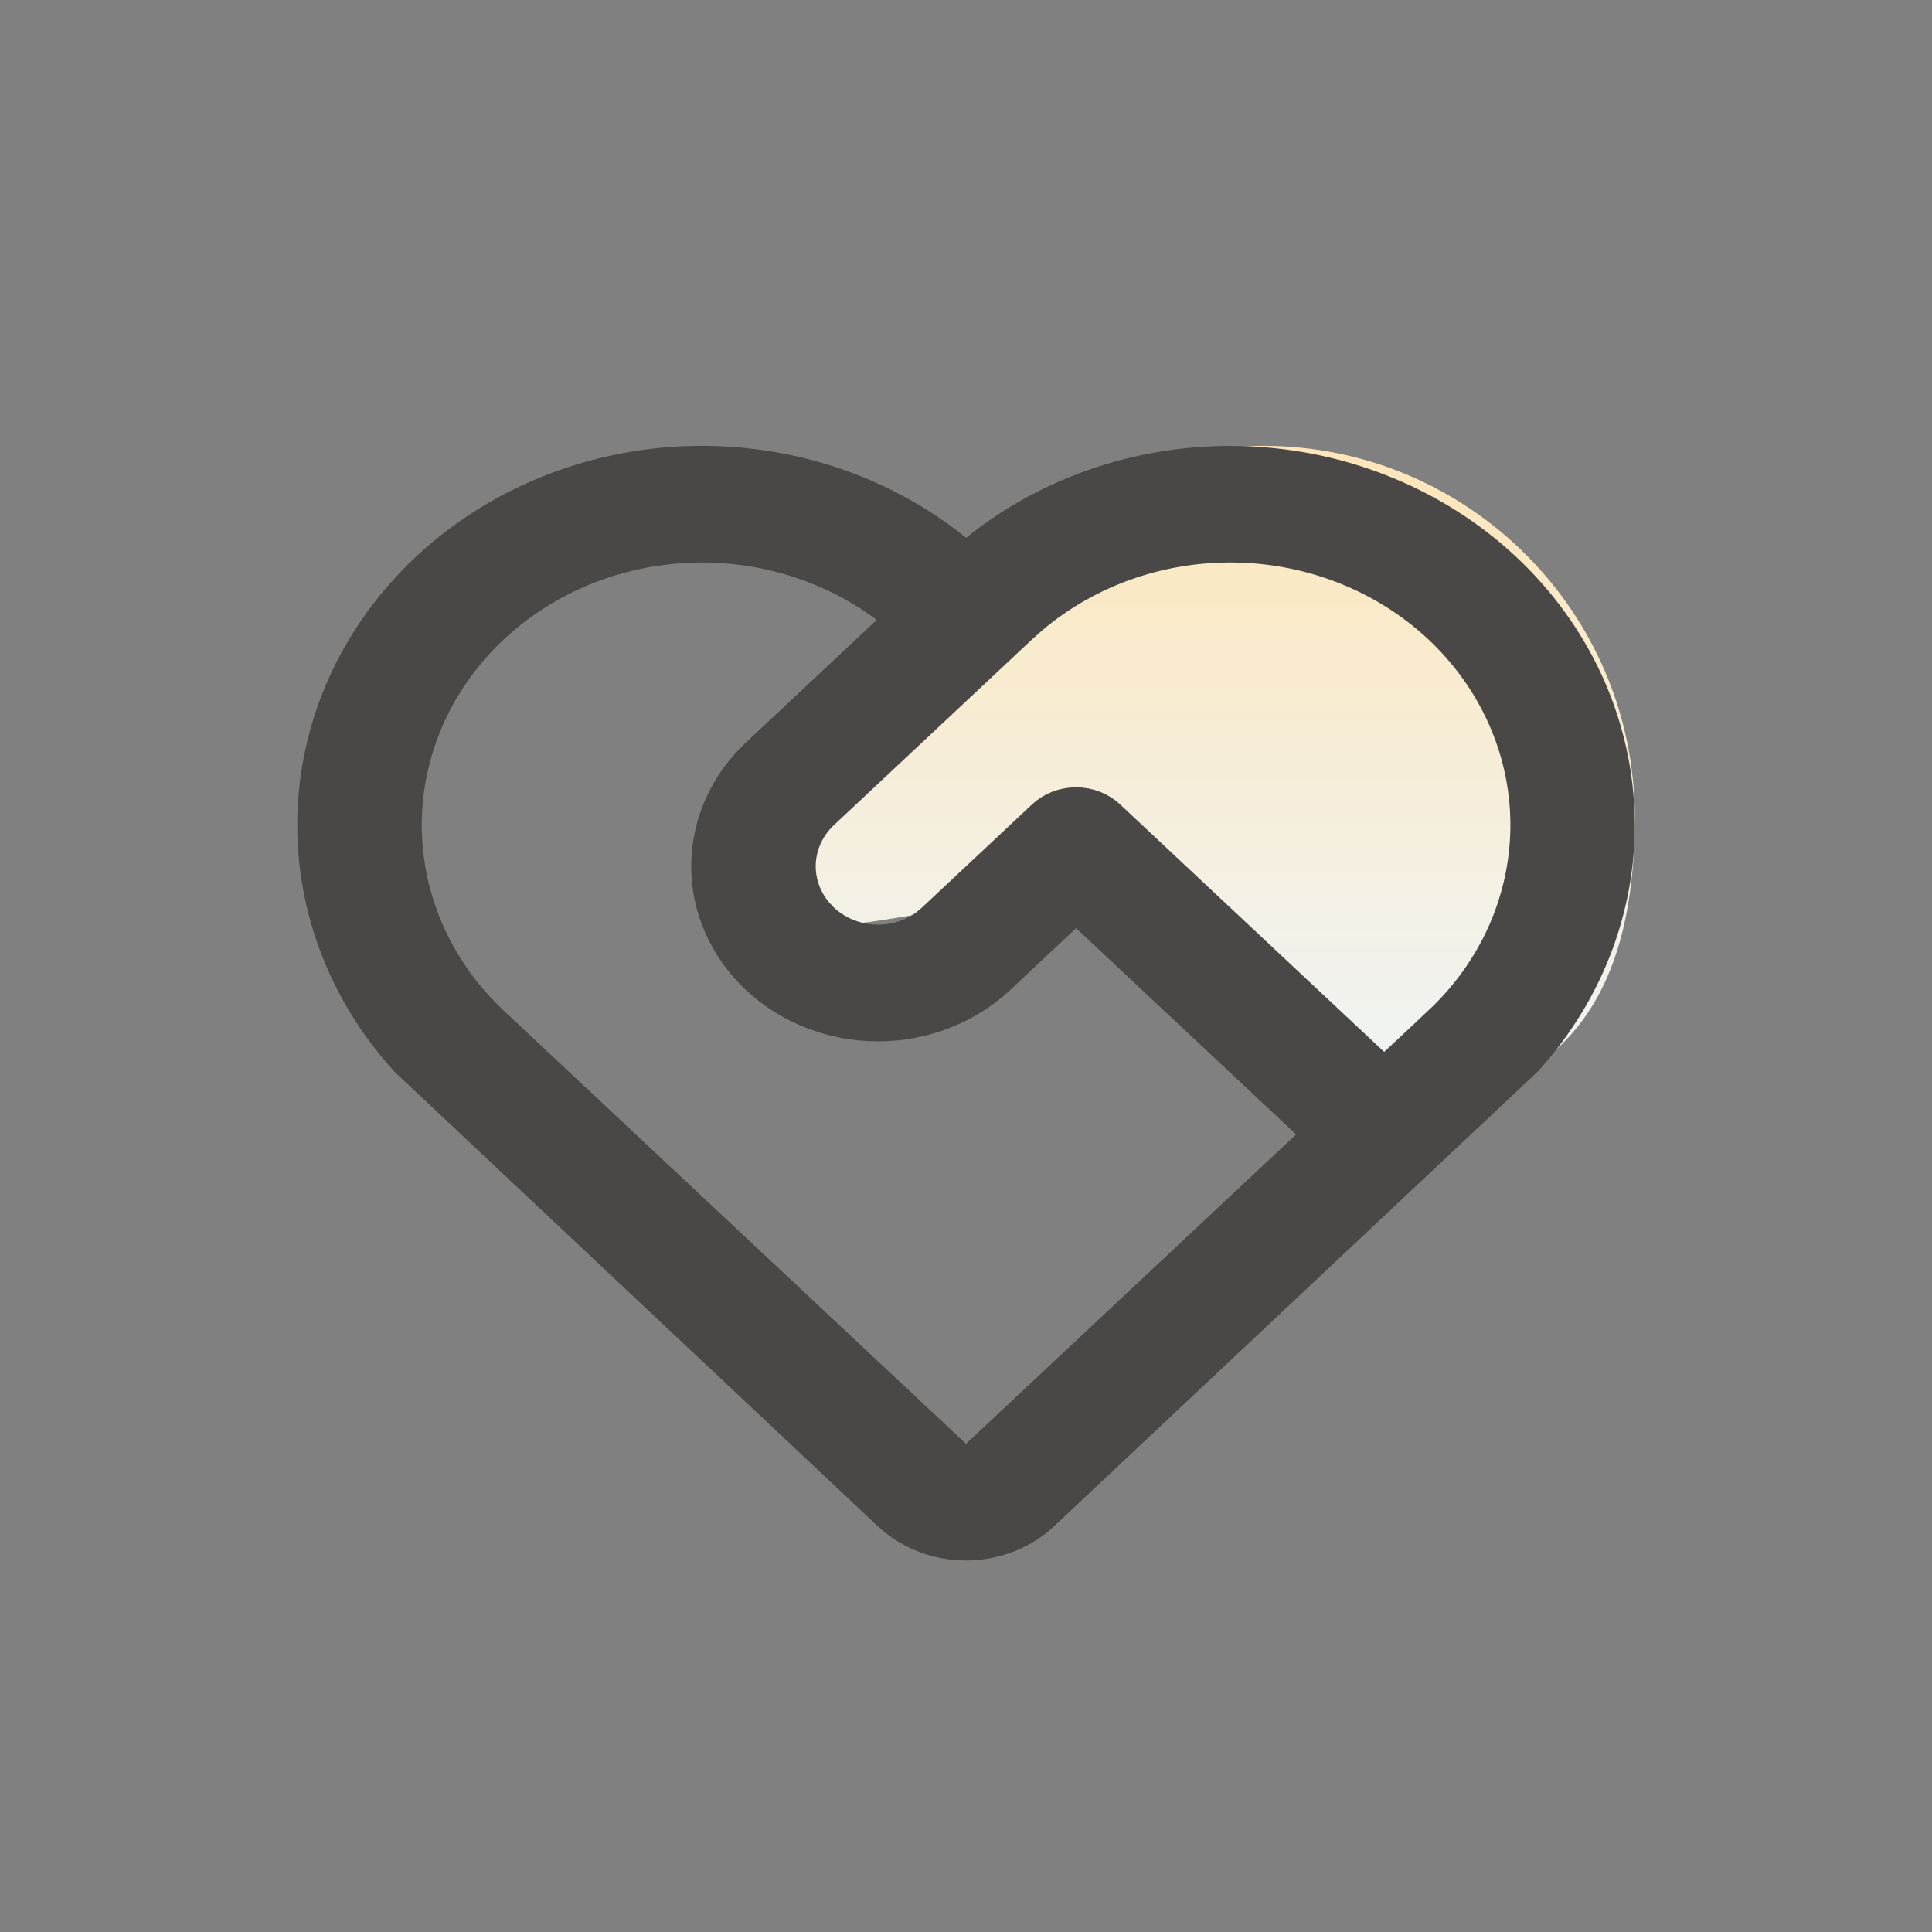 <svg width="26" height="26" viewBox="0 0 26 26" fill="none" xmlns="http://www.w3.org/2000/svg">
<rect x="0" y="0" width="26" height="26" fill="#808080" stroke="none"/>
<path d="M22 11C22 13.761 20.761 15 18 15C14.5 9.5 10.5 14.261 10.5 11.5C10.5 8.739 14.239 6 17 6C19.761 6 22 8.239 22 11Z" fill="url(#paint0_linear_3399_45)"/>
<path d="M5.937 7.86L5.937 7.86C6.818 7.034 8.005 6.547 9.262 6.503C10.518 6.46 11.742 6.863 12.687 7.626L13.001 7.88L13.315 7.627C14.259 6.865 15.481 6.461 16.736 6.504C17.992 6.547 19.178 7.033 20.059 7.856C20.938 8.679 21.448 9.776 21.496 10.925C21.544 12.069 21.132 13.192 20.334 14.073L13.843 20.175C13.843 20.175 13.843 20.175 13.843 20.175C13.635 20.37 13.351 20.488 13.045 20.499C12.742 20.51 12.45 20.413 12.226 20.235L12.149 20.169L5.667 14.073C4.869 13.193 4.457 12.07 4.504 10.928C4.551 9.779 5.059 8.683 5.937 7.86ZM6.448 8.231L6.448 8.231L6.438 8.24C5.659 8.971 5.204 9.961 5.177 11.007C5.151 12.054 5.556 13.064 6.299 13.829L6.299 13.829L6.306 13.836L6.428 13.957L6.428 13.957L6.438 13.966L12.658 19.795L13 20.116L13.342 19.795L17.785 15.631L18.174 15.267L17.785 14.902L14.823 12.126L14.482 11.806L14.14 12.126L13.252 12.959L13.252 12.959C13.066 13.133 12.844 13.272 12.597 13.368C12.35 13.464 12.085 13.514 11.816 13.514C11.547 13.514 11.282 13.464 11.035 13.368C10.789 13.273 10.566 13.133 10.381 12.959C10.195 12.785 10.05 12.581 9.951 12.358C9.852 12.135 9.802 11.898 9.802 11.659C9.802 11.42 9.852 11.182 9.951 10.959C10.049 10.736 10.194 10.532 10.38 10.358L12.141 8.707L12.576 8.299L12.098 7.942C11.305 7.348 10.316 7.042 9.31 7.072C8.303 7.103 7.337 7.468 6.584 8.11L6.584 8.11L6.577 8.117L6.448 8.231ZM18.286 14.521L18.627 14.84L18.969 14.521L19.562 13.967L19.562 13.966C20.355 13.225 20.812 12.215 20.826 11.151C20.839 10.087 20.407 9.067 19.634 8.307C18.861 7.548 17.809 7.108 16.704 7.072C15.6 7.036 14.519 7.405 13.693 8.11L13.693 8.11L13.684 8.118L13.556 8.232L13.556 8.232L13.547 8.24L10.882 10.738C10.882 10.738 10.882 10.738 10.882 10.738C10.882 10.738 10.882 10.738 10.882 10.738C10.647 10.958 10.501 11.257 10.48 11.581C10.46 11.905 10.568 12.221 10.776 12.467L10.786 12.479L10.797 12.491L10.862 12.559L10.871 12.569L10.881 12.578C11.115 12.797 11.421 12.924 11.739 12.941C12.057 12.959 12.375 12.867 12.633 12.677L12.645 12.667L12.657 12.657L12.73 12.596L12.74 12.587L12.75 12.578L14.231 11.19C14.231 11.19 14.231 11.19 14.231 11.19C14.292 11.133 14.382 11.095 14.482 11.095C14.581 11.095 14.671 11.133 14.732 11.19C14.732 11.19 14.732 11.19 14.732 11.19L18.286 14.521Z" stroke="#4A4847"/>
<defs>
<linearGradient id="paint0_linear_3399_45" x1="16.25" y1="6" x2="16.25" y2="15" gradientUnits="userSpaceOnUse">
<stop stop-color="#FDE6B9"/>
<stop offset="1" stop-color="#EFF5F9"/>
</linearGradient>
</defs>
</svg>
